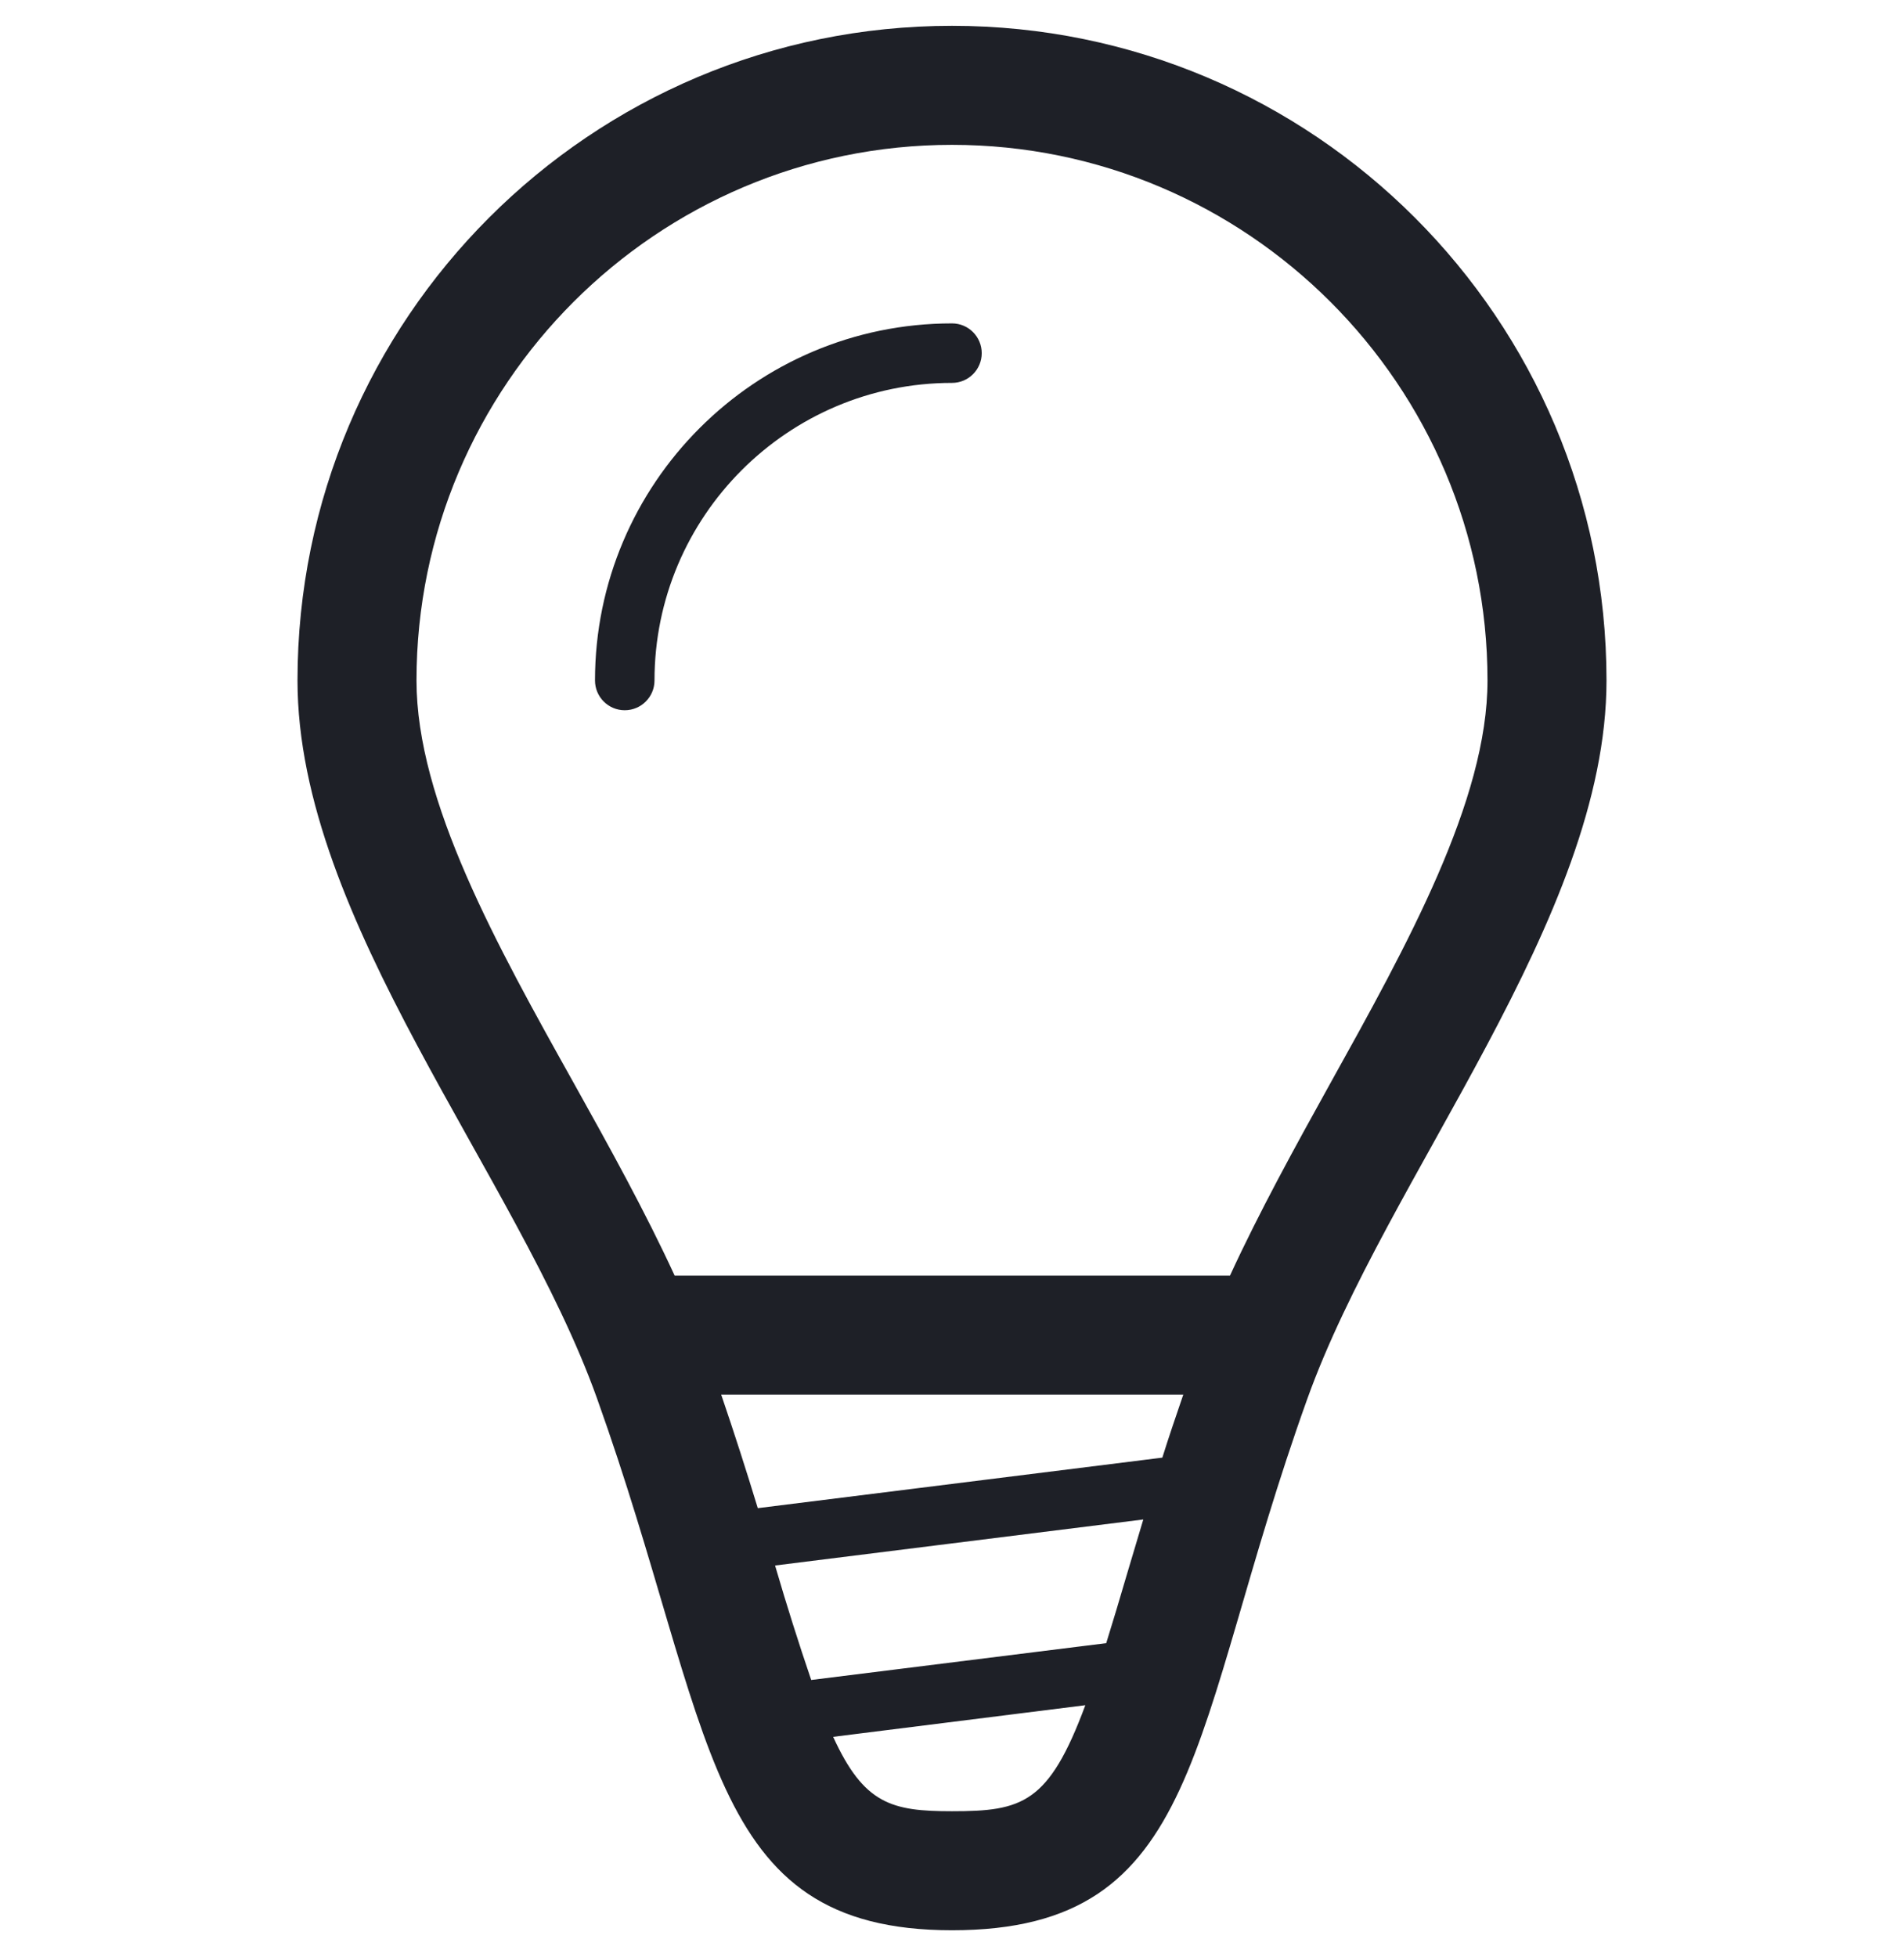 <?xml version="1.0" encoding="UTF-8"?>
<svg width="36px" height="37px" viewBox="0 0 36 37" version="1.1" xmlns="http://www.w3.org/2000/svg" xmlns:xlink="http://www.w3.org/1999/xlink">
    <title>灯泡</title>
    <g id="1110涉外服务首页修改" stroke="none" stroke-width="1" fill="none" fill-rule="evenodd">
        <g id="编组-33备份-28" transform="translate(-124, -33.512)" fill="#1E2027" fill-rule="nonzero">
            <g id="编组-30" transform="translate(115, 34)">
                <g id="灯泡" transform="translate(9, 0)">
                    <rect id="矩形" opacity="0" x="0" y="0" width="36" height="36"></rect>
                    <path d="M18,0 C11.165,0 5.625,5.54 5.625,12.375 C5.625,16.91 9.774,21.716 11.285,25.937 C13.538,32.231 13.289,36 18,36 C22.781,36 22.461,32.249 24.715,25.963 C26.23,21.733 30.375,16.875 30.375,12.375 C30.375,5.54 24.833,0 18,0 Z M20.916,30.573 L15.338,31.269 C15.098,30.565 14.874,29.855 14.665,29.14 L14.655,29.105 L21.617,28.235 C21.518,28.567 21.412,28.916 21.32,29.229 C21.172,29.734 21.041,30.172 20.916,30.573 L20.916,30.573 Z M14.328,28.021 C14.109,27.302 13.879,26.587 13.636,25.875 L22.373,25.875 C22.235,26.279 22.096,26.684 21.977,27.066 L14.328,28.021 L14.328,28.021 Z M18,33.75 C16.86,33.75 16.336,33.618 15.753,32.344 L20.521,31.746 C19.83,33.607 19.328,33.75 18,33.75 Z M23.256,23.625 L12.756,23.625 C12.196,22.41 11.523,21.195 10.86,20.006 C9.392,17.379 7.875,14.662 7.875,12.375 C7.875,6.792 12.417,2.25 18,2.25 C23.583,2.25 28.125,6.792 28.125,12.375 C28.125,14.645 26.606,17.377 25.137,20.019 C24.48,21.204 23.812,22.417 23.256,23.625 Z" id="形状"></path>
                    <path d="M18,5.625 C14.277,5.625 11.25,8.652 11.25,12.375 C11.25,12.686 11.502,12.938 11.812,12.938 C12.123,12.938 12.375,12.686 12.375,12.375 C12.375,9.273 14.898,6.75 18,6.75 C18.311,6.75 18.562,6.498 18.562,6.188 C18.562,5.877 18.311,5.625 18,5.625 Z" id="路径"></path>
                </g>
            </g>
        </g>
    </g>
</svg>